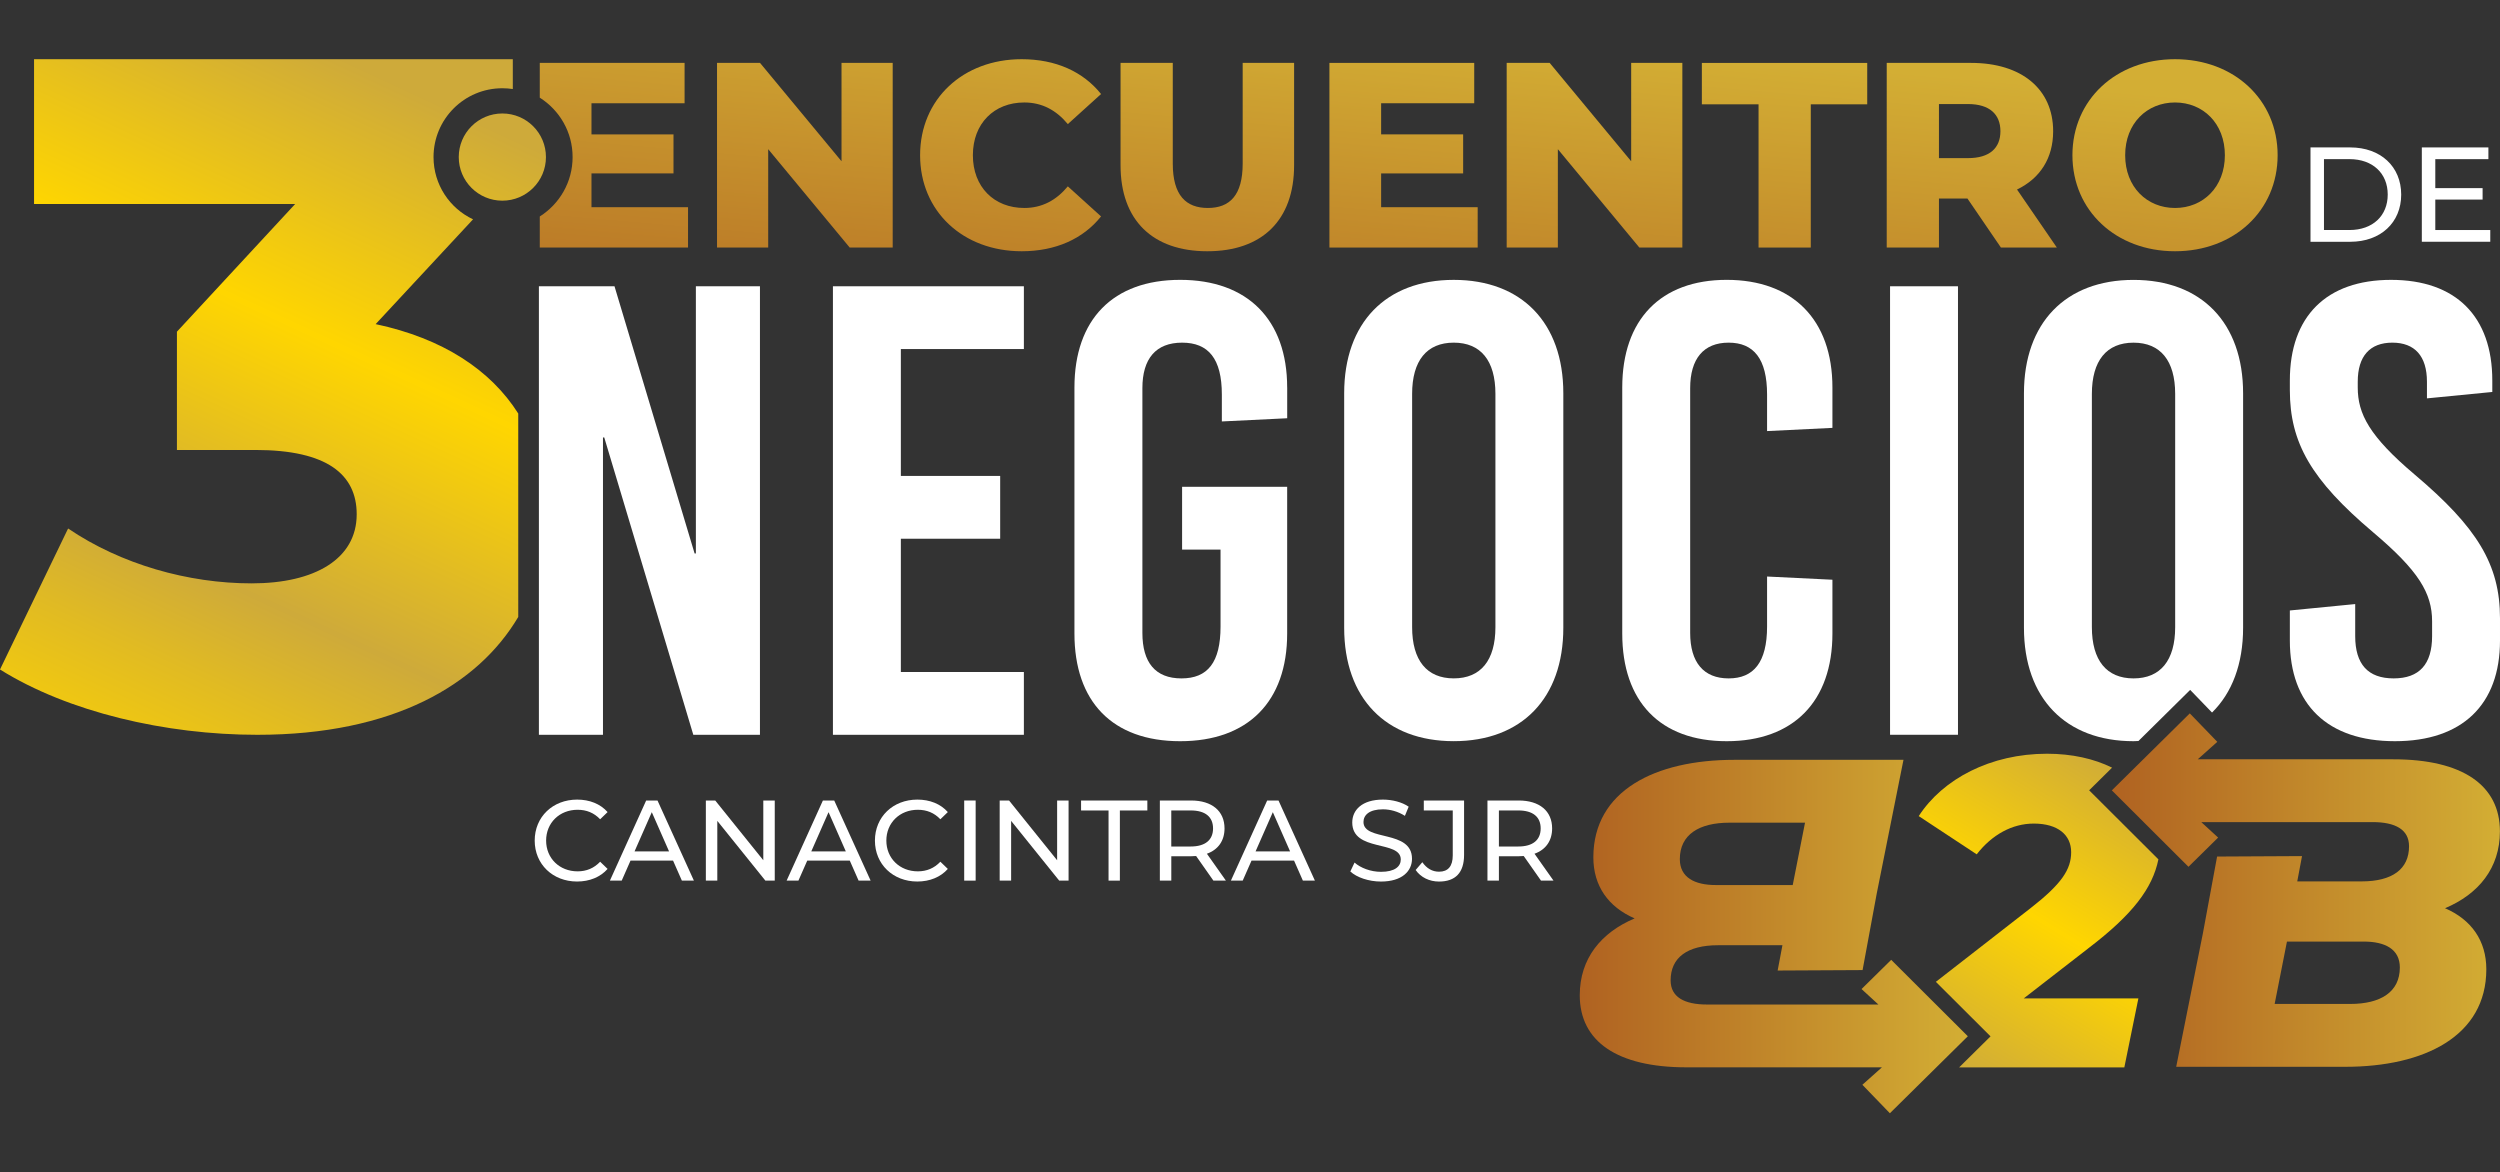 <?xml version="1.0" encoding="UTF-8"?>
<svg id="Capa_1" data-name="Capa 1" xmlns="http://www.w3.org/2000/svg" xmlns:xlink="http://www.w3.org/1999/xlink" viewBox="0 0 1000 469">
  <rect x="0" y="0" width="1000" height="469" fill="#333333" stroke="none"/>
  <defs>
    <style>
      .cls-1 {
        fill: url(#Degradado_sin_nombre_26);
      }

      .cls-1, .cls-2, .cls-3, .cls-4, .cls-5, .cls-6, .cls-7, .cls-8, .cls-9, .cls-10, .cls-11, .cls-12, .cls-13, .cls-14, .cls-15 {
        stroke-width: 0px;
      }

      .cls-2 {
        fill: url(#Degradado_sin_nombre_238);
      }

      .cls-3 {
        fill: url(#Degradado_sin_nombre_238-4);
      }

      .cls-4 {
        fill: url(#Degradado_sin_nombre_238-10);
      }

      .cls-5 {
        fill: url(#Degradado_sin_nombre_238-5);
      }

      .cls-6 {
        fill: url(#Degradado_sin_nombre_238-2);
      }

      .cls-7 {
        fill: url(#Degradado_sin_nombre_238-7);
      }

      .cls-8 {
        fill: url(#Degradado_sin_nombre_238-11);
      }

      .cls-9 {
        fill: url(#Degradado_sin_nombre_26-3);
      }

      .cls-10 {
        fill: url(#Degradado_sin_nombre_238-8);
      }

      .cls-11 {
        fill: url(#Degradado_sin_nombre_238-9);
      }

      .cls-12 {
        fill: url(#Degradado_sin_nombre_26-2);
      }

      .cls-13 {
        fill: url(#Degradado_sin_nombre_238-6);
      }

      .cls-14 {
        fill: url(#Degradado_sin_nombre_238-3);
      }

      .cls-15 {
        fill: #fff;
      }
    </style>
    <linearGradient id="Degradado_sin_nombre_26" data-name="Degradado sin nombre 26" x1="19.58" y1="330.42" x2="157.97" y2="33.2" gradientUnits="userSpaceOnUse">
      <stop offset="0" stop-color="#ffd600"/>
      <stop offset=".09" stop-color="#f7ce09"/>
      <stop offset=".24" stop-color="#e1bb22"/>
      <stop offset=".36" stop-color="#ceaa3a"/>
      <stop offset=".68" stop-color="#ffd600"/>
      <stop offset="1" stop-color="#ceaa3a"/>
    </linearGradient>
    <linearGradient id="Degradado_sin_nombre_26-2" data-name="Degradado sin nombre 26" x1="736.33" y1="495.65" x2="851.2" y2="306.6" xlink:href="#Degradado_sin_nombre_26"/>
    <linearGradient id="Degradado_sin_nombre_238" data-name="Degradado sin nombre 238" x1="631.87" y1="374.63" x2="787.1" y2="374.63" gradientUnits="userSpaceOnUse">
      <stop offset="0" stop-color="#b06221"/>
      <stop offset="1" stop-color="#d3ae34"/>
    </linearGradient>
    <linearGradient id="Degradado_sin_nombre_238-2" data-name="Degradado sin nombre 238" x1="844.78" y1="356.02" x2="1000" y2="356.02" xlink:href="#Degradado_sin_nombre_238"/>
    <linearGradient id="Degradado_sin_nombre_238-3" data-name="Degradado sin nombre 238" x1="312.73" y1="167.82" x2="328.15" y2="-9.11" xlink:href="#Degradado_sin_nombre_238"/>
    <linearGradient id="Degradado_sin_nombre_238-4" data-name="Degradado sin nombre 238" x1="395.37" y1="175.02" x2="410.79" y2="-1.91" xlink:href="#Degradado_sin_nombre_238"/>
    <linearGradient id="Degradado_sin_nombre_238-5" data-name="Degradado sin nombre 238" x1="471.18" y1="181.63" x2="486.6" y2="4.7" xlink:href="#Degradado_sin_nombre_238"/>
    <linearGradient id="Degradado_sin_nombre_238-6" data-name="Degradado sin nombre 238" x1="550.4" y1="188.54" x2="565.82" y2="11.61" xlink:href="#Degradado_sin_nombre_238"/>
    <linearGradient id="Degradado_sin_nombre_238-7" data-name="Degradado sin nombre 238" x1="626.21" y1="195.14" x2="641.63" y2="18.21" xlink:href="#Degradado_sin_nombre_238"/>
    <linearGradient id="Degradado_sin_nombre_238-8" data-name="Degradado sin nombre 238" x1="699.17" y1="201.5" x2="714.59" y2="24.57" xlink:href="#Degradado_sin_nombre_238"/>
    <linearGradient id="Degradado_sin_nombre_238-9" data-name="Degradado sin nombre 238" x1="775.99" y1="208.2" x2="791.41" y2="31.27" xlink:href="#Degradado_sin_nombre_238"/>
    <linearGradient id="Degradado_sin_nombre_238-10" data-name="Degradado sin nombre 238" x1="856.66" y1="215.23" x2="872.08" y2="38.3" xlink:href="#Degradado_sin_nombre_238"/>
    <linearGradient id="Degradado_sin_nombre_238-11" data-name="Degradado sin nombre 238" x1="236.92" y1="161.21" x2="252.34" y2="-15.72" xlink:href="#Degradado_sin_nombre_238"/>
    <linearGradient id="Degradado_sin_nombre_26-3" data-name="Degradado sin nombre 26" x1="66.23" y1="352.14" x2="204.62" y2="54.92" xlink:href="#Degradado_sin_nombre_26"/>
  </defs>
  <path class="cls-1" d="M150.25,129.66l38.97-41.93c-9.34-4.38-15.81-13.89-15.81-24.9,0-15.21,12.32-27.53,27.52-27.53,1.43,0,2.83.11,4.19.31v-11.93H13.62v57.91h104.46l-47.31,51.09v47.31h31.41c28.76,0,40.5,9.85,40.5,25.73,0,17.79-16.65,27.63-42.01,27.63s-52.23-7.57-73.43-21.95L0,267.8c27.24,17.03,66.22,26.12,102.94,26.12,54.48,0,88.35-20.08,104.36-47.14v-81.37c-11.03-17.42-30.21-30.07-57.05-35.76Z"/>
  <g>
    <path class="cls-12" d="M835.32,379.32c17.84-13.56,25.71-24.1,28.04-35.58l-27.7-27.62,9.17-9.06c-7.18-3.56-16.04-5.57-26.03-5.57-22.49,0-41.64,10.02-51.31,24.95l23.19,15.29c6.15-7.91,14.23-12.3,22.84-12.3,9.66,0,14.94,4.57,14.94,11.42s-3.69,12.65-16.34,22.49l-37.78,29.39,21.87,21.81-12.56,12.41h66.08l5.62-27.59h-45.86l25.83-20.03Z"/>
    <path class="cls-2" d="M756.46,383.96c-3.59,3.53-7.34,7.23-11.84,11.66,2.19,2.01,4.4,4.04,6.74,6.19h-68.53c-9.14,0-14.58-2.99-14.58-9.66,0-9.14,6.68-14.06,18.98-14.06h25.74l-1.91,10.12,33.97-.18,5.66-30.61,10.7-53.49h-67.65c-31.63,0-56.4,12.3-56.4,39.01,0,11.42,5.97,19.86,16.52,24.42-13.35,5.62-21.96,15.99-21.96,30.75,0,18.45,14.94,28.82,42.7,28.82h78.17c-2.84,2.53-5.36,4.79-7.82,6.98,4.11,4.26,7.72,7.99,11,11.39,10.57-10.44,20.92-20.66,31.18-30.8-10.21-10.19-20.52-20.46-30.64-30.56ZM691.79,329.07h30.22l-4.92,24.95h-30.75c-8.43,0-14.41-2.99-14.41-10.37,0-9.84,7.73-14.58,19.86-14.58Z"/>
    <path class="cls-6" d="M875.41,346.69c3.59-3.53,7.34-7.23,11.84-11.66-2.19-2.01-4.4-4.04-6.74-6.19h68.53c9.14,0,14.58,2.99,14.58,9.66,0,9.14-6.68,14.06-18.98,14.06h-25.74l1.91-10.12-33.97.18-5.66,30.61-10.7,53.49h67.65c31.63,0,56.4-12.3,56.4-39.01,0-11.42-5.97-19.86-16.52-24.42,13.35-5.62,21.96-15.99,21.96-30.75,0-18.45-14.94-28.82-42.7-28.82h-78.17c2.84-2.53,5.36-4.79,7.82-6.98-4.11-4.26-7.72-7.99-11-11.39-10.57,10.44-20.92,20.66-31.18,30.8,10.21,10.19,20.52,20.46,30.64,30.56ZM940.08,401.58h-30.22l4.92-24.95h30.75c8.43,0,14.41,2.99,14.41,10.37,0,9.84-7.73,14.58-19.86,14.58Z"/>
    <path class="cls-14" d="M357.08,25.16v73.86h-17.2l-32.6-39.35v39.35h-20.47V25.16h17.2l32.6,39.35V25.16h20.47Z"/>
    <path class="cls-3" d="M368.04,62.09c0-22.47,17.2-38.41,40.62-38.41,13.61,0,24.58,4.96,31.76,13.93l-13.29,12.03c-4.64-5.59-10.34-8.65-17.41-8.65-12.13,0-20.57,8.44-20.57,21.1s8.44,21.1,20.57,21.1c7.07,0,12.77-3.06,17.41-8.65l13.29,12.03c-7.17,8.97-18.15,13.93-31.76,13.93-23.42,0-40.62-15.93-40.62-38.41Z"/>
    <path class="cls-5" d="M448.22,66.1V25.16h20.89v40.3c0,12.66,5.28,17.73,14.03,17.73s13.93-5.07,13.93-17.73V25.16h20.57v40.94c0,22.05-12.87,34.4-34.71,34.4s-34.71-12.34-34.71-34.4Z"/>
    <path class="cls-13" d="M591.07,82.88v16.14h-59.3V25.16h57.92v16.14h-37.24v12.45h32.81v15.62h-32.81v13.51h38.62Z"/>
    <path class="cls-7" d="M672.94,25.16v73.86h-17.2l-32.6-39.35v39.35h-20.47V25.16h17.2l32.6,39.35V25.16h20.47Z"/>
    <path class="cls-10" d="M703.42,41.73h-22.68v-16.56h66.15v16.56h-22.58v57.29h-20.89v-57.29Z"/>
    <path class="cls-11" d="M786.98,79.4h-11.4v19.62h-20.89V25.16h33.76c20.15,0,32.81,10.44,32.81,27.33,0,10.87-5.28,18.89-14.45,23.32l15.93,23.21h-22.37l-13.4-19.62ZM787.19,41.62h-11.61v21.63h11.61c8.65,0,12.98-4.01,12.98-10.76s-4.33-10.87-12.98-10.87Z"/>
    <path class="cls-4" d="M828.97,62.09c0-22.16,17.41-38.41,41.04-38.41s41.04,16.25,41.04,38.41-17.41,38.41-41.04,38.41-41.04-16.25-41.04-38.41ZM889.95,62.09c0-12.77-8.76-21.1-19.94-21.1s-19.94,8.33-19.94,21.1,8.76,21.1,19.94,21.1,19.94-8.34,19.94-21.1Z"/>
    <g>
      <path class="cls-15" d="M924.2,58.97h15.9c12.13,0,20.38,7.65,20.38,18.87s-8.25,18.87-20.38,18.87h-15.9v-37.73ZM939.78,92.01c9.33,0,15.31-5.71,15.31-14.18s-5.98-14.18-15.31-14.18h-10.19v28.35h10.19Z"/>
      <path class="cls-15" d="M996.11,92.01v4.69h-27.38v-37.73h26.63v4.69h-21.24v11.59h18.92v4.58h-18.92v12.18h21.99Z"/>
    </g>
    <g>
      <path class="cls-15" d="M213.88,336.23c0-9.48,7.23-16.39,16.98-16.39,4.94,0,9.25,1.69,12.18,4.99l-2.98,2.88c-2.47-2.61-5.49-3.8-9.02-3.8-7.23,0-12.59,5.22-12.59,12.32s5.36,12.31,12.59,12.31c3.53,0,6.55-1.24,9.02-3.85l2.98,2.88c-2.93,3.3-7.23,5.04-12.22,5.04-9.71,0-16.94-6.91-16.94-16.39Z"/>
      <path class="cls-15" d="M269.24,344.24h-17.03l-3.53,8.01h-4.72l14.51-32.05h4.53l14.56,32.05h-4.81l-3.53-8.01ZM267.63,340.57l-6.91-15.7-6.91,15.7h13.83Z"/>
      <path class="cls-15" d="M309.9,320.2v32.05h-3.75l-19.23-23.9v23.9h-4.58v-32.05h3.75l19.23,23.9v-23.9h4.58Z"/>
      <path class="cls-15" d="M339.93,344.24h-17.03l-3.53,8.01h-4.72l14.51-32.05h4.53l14.56,32.05h-4.81l-3.53-8.01ZM338.33,340.57l-6.91-15.7-6.91,15.7h13.83Z"/>
      <path class="cls-15" d="M349.97,336.23c0-9.48,7.23-16.39,16.98-16.39,4.94,0,9.25,1.69,12.18,4.99l-2.98,2.88c-2.47-2.61-5.49-3.8-9.02-3.8-7.23,0-12.59,5.22-12.59,12.32s5.36,12.31,12.59,12.31c3.53,0,6.55-1.24,9.02-3.85l2.98,2.88c-2.93,3.3-7.23,5.04-12.22,5.04-9.71,0-16.94-6.91-16.94-16.39Z"/>
      <path class="cls-15" d="M385.68,320.2h4.58v32.05h-4.58v-32.05Z"/>
      <path class="cls-15" d="M427.43,320.2v32.05h-3.75l-19.23-23.9v23.9h-4.58v-32.05h3.75l19.23,23.9v-23.9h4.58Z"/>
      <path class="cls-15" d="M443.42,324.19h-10.99v-3.98h26.51v3.98h-10.99v28.06h-4.53v-28.06Z"/>
      <path class="cls-15" d="M485.36,352.25l-6.91-9.84c-.64.05-1.33.09-2.01.09h-7.92v9.75h-4.58v-32.05h12.5c8.33,0,13.37,4.21,13.37,11.17,0,4.94-2.56,8.52-7.05,10.12l7.6,10.76h-4.99ZM485.22,331.37c0-4.58-3.07-7.19-8.93-7.19h-7.78v14.42h7.78c5.86,0,8.93-2.66,8.93-7.23Z"/>
      <path class="cls-15" d="M517.64,344.24h-17.03l-3.53,8.01h-4.72l14.51-32.05h4.53l14.56,32.05h-4.81l-3.53-8.01ZM516.04,340.57l-6.91-15.7-6.91,15.7h13.83Z"/>
      <path class="cls-15" d="M540.13,348.59l1.69-3.57c2.38,2.15,6.45,3.71,10.57,3.71,5.54,0,7.92-2.15,7.92-4.94,0-7.83-19.41-2.88-19.41-14.79,0-4.94,3.85-9.16,12.27-9.16,3.75,0,7.65,1.01,10.3,2.84l-1.51,3.66c-2.79-1.78-5.95-2.61-8.79-2.61-5.45,0-7.78,2.29-7.78,5.08,0,7.83,19.41,2.93,19.41,14.7,0,4.9-3.94,9.11-12.41,9.11-4.9,0-9.71-1.65-12.27-4.03Z"/>
      <path class="cls-15" d="M566.27,347.99l2.66-3.11c1.74,2.47,3.98,3.8,6.68,3.8,3.62,0,5.49-2.2,5.49-6.5v-17.99h-11.58v-3.98h16.11v21.74c0,7.14-3.48,10.67-10.03,10.67-3.8,0-7.28-1.65-9.34-4.62Z"/>
      <path class="cls-15" d="M616.4,352.25l-6.91-9.84c-.64.05-1.33.09-2.01.09h-7.92v9.75h-4.58v-32.05h12.5c8.33,0,13.37,4.21,13.37,11.17,0,4.94-2.56,8.52-7.05,10.12l7.6,10.76h-4.99ZM616.27,331.37c0-4.58-3.07-7.19-8.93-7.19h-7.78v14.42h7.78c5.86,0,8.93-2.66,8.93-7.23Z"/>
    </g>
    <g>
      <path class="cls-15" d="M303.97,293.91h-26.65l-35.62-118.92h-.51v118.92h-25.63V114.51h30.24l32.04,106.87h.51v-106.87h25.63v179.4Z"/>
      <path class="cls-15" d="M409.55,139.62h-49.21v50.75h39.73v25.12h-39.73v53.31h49.21v25.12h-76.38V114.51h76.38v25.11Z"/>
      <path class="cls-15" d="M514.88,155v12.3l-26.14,1.28v-10.76c0-14.35-5.38-20.76-15.89-20.76s-15.89,6.41-15.89,18.2v97.9c0,11.79,5.13,18.2,15.63,18.2s15.63-6.41,15.63-20.76v-30.75h-15.38v-25.12h42.03v58.69c0,27.17-15.63,43.06-42.8,43.06s-42.29-15.89-42.29-43.06v-98.42c0-27.17,15.38-43.06,42.29-43.06s42.8,15.89,42.8,43.06Z"/>
      <path class="cls-15" d="M625.33,157.31v93.8c0,28.19-16.66,45.36-43.83,45.36s-43.83-17.17-43.83-45.36v-93.8c0-28.19,16.66-45.36,43.83-45.36s43.83,17.17,43.83,45.36ZM564.85,157.56v93.29c0,13.33,5.89,20.5,16.66,20.5s16.66-7.18,16.66-20.5v-93.29c0-13.33-5.89-20.5-16.66-20.5s-16.66,7.18-16.66,20.5Z"/>
      <path class="cls-15" d="M732.97,155v16.15l-26.14,1.28v-14.61c0-14.35-5.38-20.76-15.38-20.76s-15.38,6.41-15.38,18.2v97.9c0,11.79,5.38,18.2,15.38,18.2s15.38-6.41,15.38-20.76v-19.99l26.14,1.28v21.53c0,27.17-15.63,43.06-42.29,43.06s-41.78-15.89-41.78-43.06v-98.42c0-27.17,15.38-43.06,41.78-43.06s42.29,15.89,42.29,43.06Z"/>
      <path class="cls-15" d="M783.19,293.91h-27.17V114.51h27.17v179.4Z"/>
      <path class="cls-15" d="M996.92,152.18v4.61l-26.14,2.56v-6.66c0-10.25-4.87-15.63-13.84-15.63s-13.84,5.38-13.84,15.63v2.31c0,10.51,4.61,19.48,22.81,34.86,24.86,21.02,34.09,35.88,34.09,57.41v8.97c0,25.63-15.12,40.24-42.03,40.24s-42.03-14.61-42.03-40.24v-12.05l26.14-2.56v12.81c0,11.28,5.13,16.92,15.38,16.92s15.38-5.64,15.38-16.92v-5.89c0-11.28-5.38-20.25-23.58-35.62-24.86-21.02-33.32-35.88-33.32-56.9v-3.84c0-25.63,14.61-40.24,40.49-40.24s40.49,14.61,40.49,40.24Z"/>
      <path class="cls-15" d="M855.38,296.4l20.69-20.44,8.74,9.06c7.99-7.83,12.43-19.39,12.43-33.9v-93.8c0-28.19-16.66-45.36-43.83-45.36s-43.83,17.17-43.83,45.36v93.8c0,28.19,16.66,45.36,43.83,45.36.67,0,1.31-.06,1.97-.08ZM836.75,250.86v-93.29c0-13.33,5.9-20.5,16.66-20.5s16.66,7.18,16.66,20.5v93.29c0,13.33-5.9,20.5-16.66,20.5s-16.66-7.18-16.66-20.5Z"/>
    </g>
    <path class="cls-8" d="M236.59,82.88v-13.51h32.81v-15.62h-32.81v-12.45h37.24v-16.14h-57.92v13.91c7.88,4.98,13.13,13.74,13.13,23.76s-5.25,18.78-13.13,23.76v12.43h59.3v-16.14h-38.62Z"/>
    <circle class="cls-9" cx="200.94" cy="62.83" r="17.44"/>
  </g>
</svg>